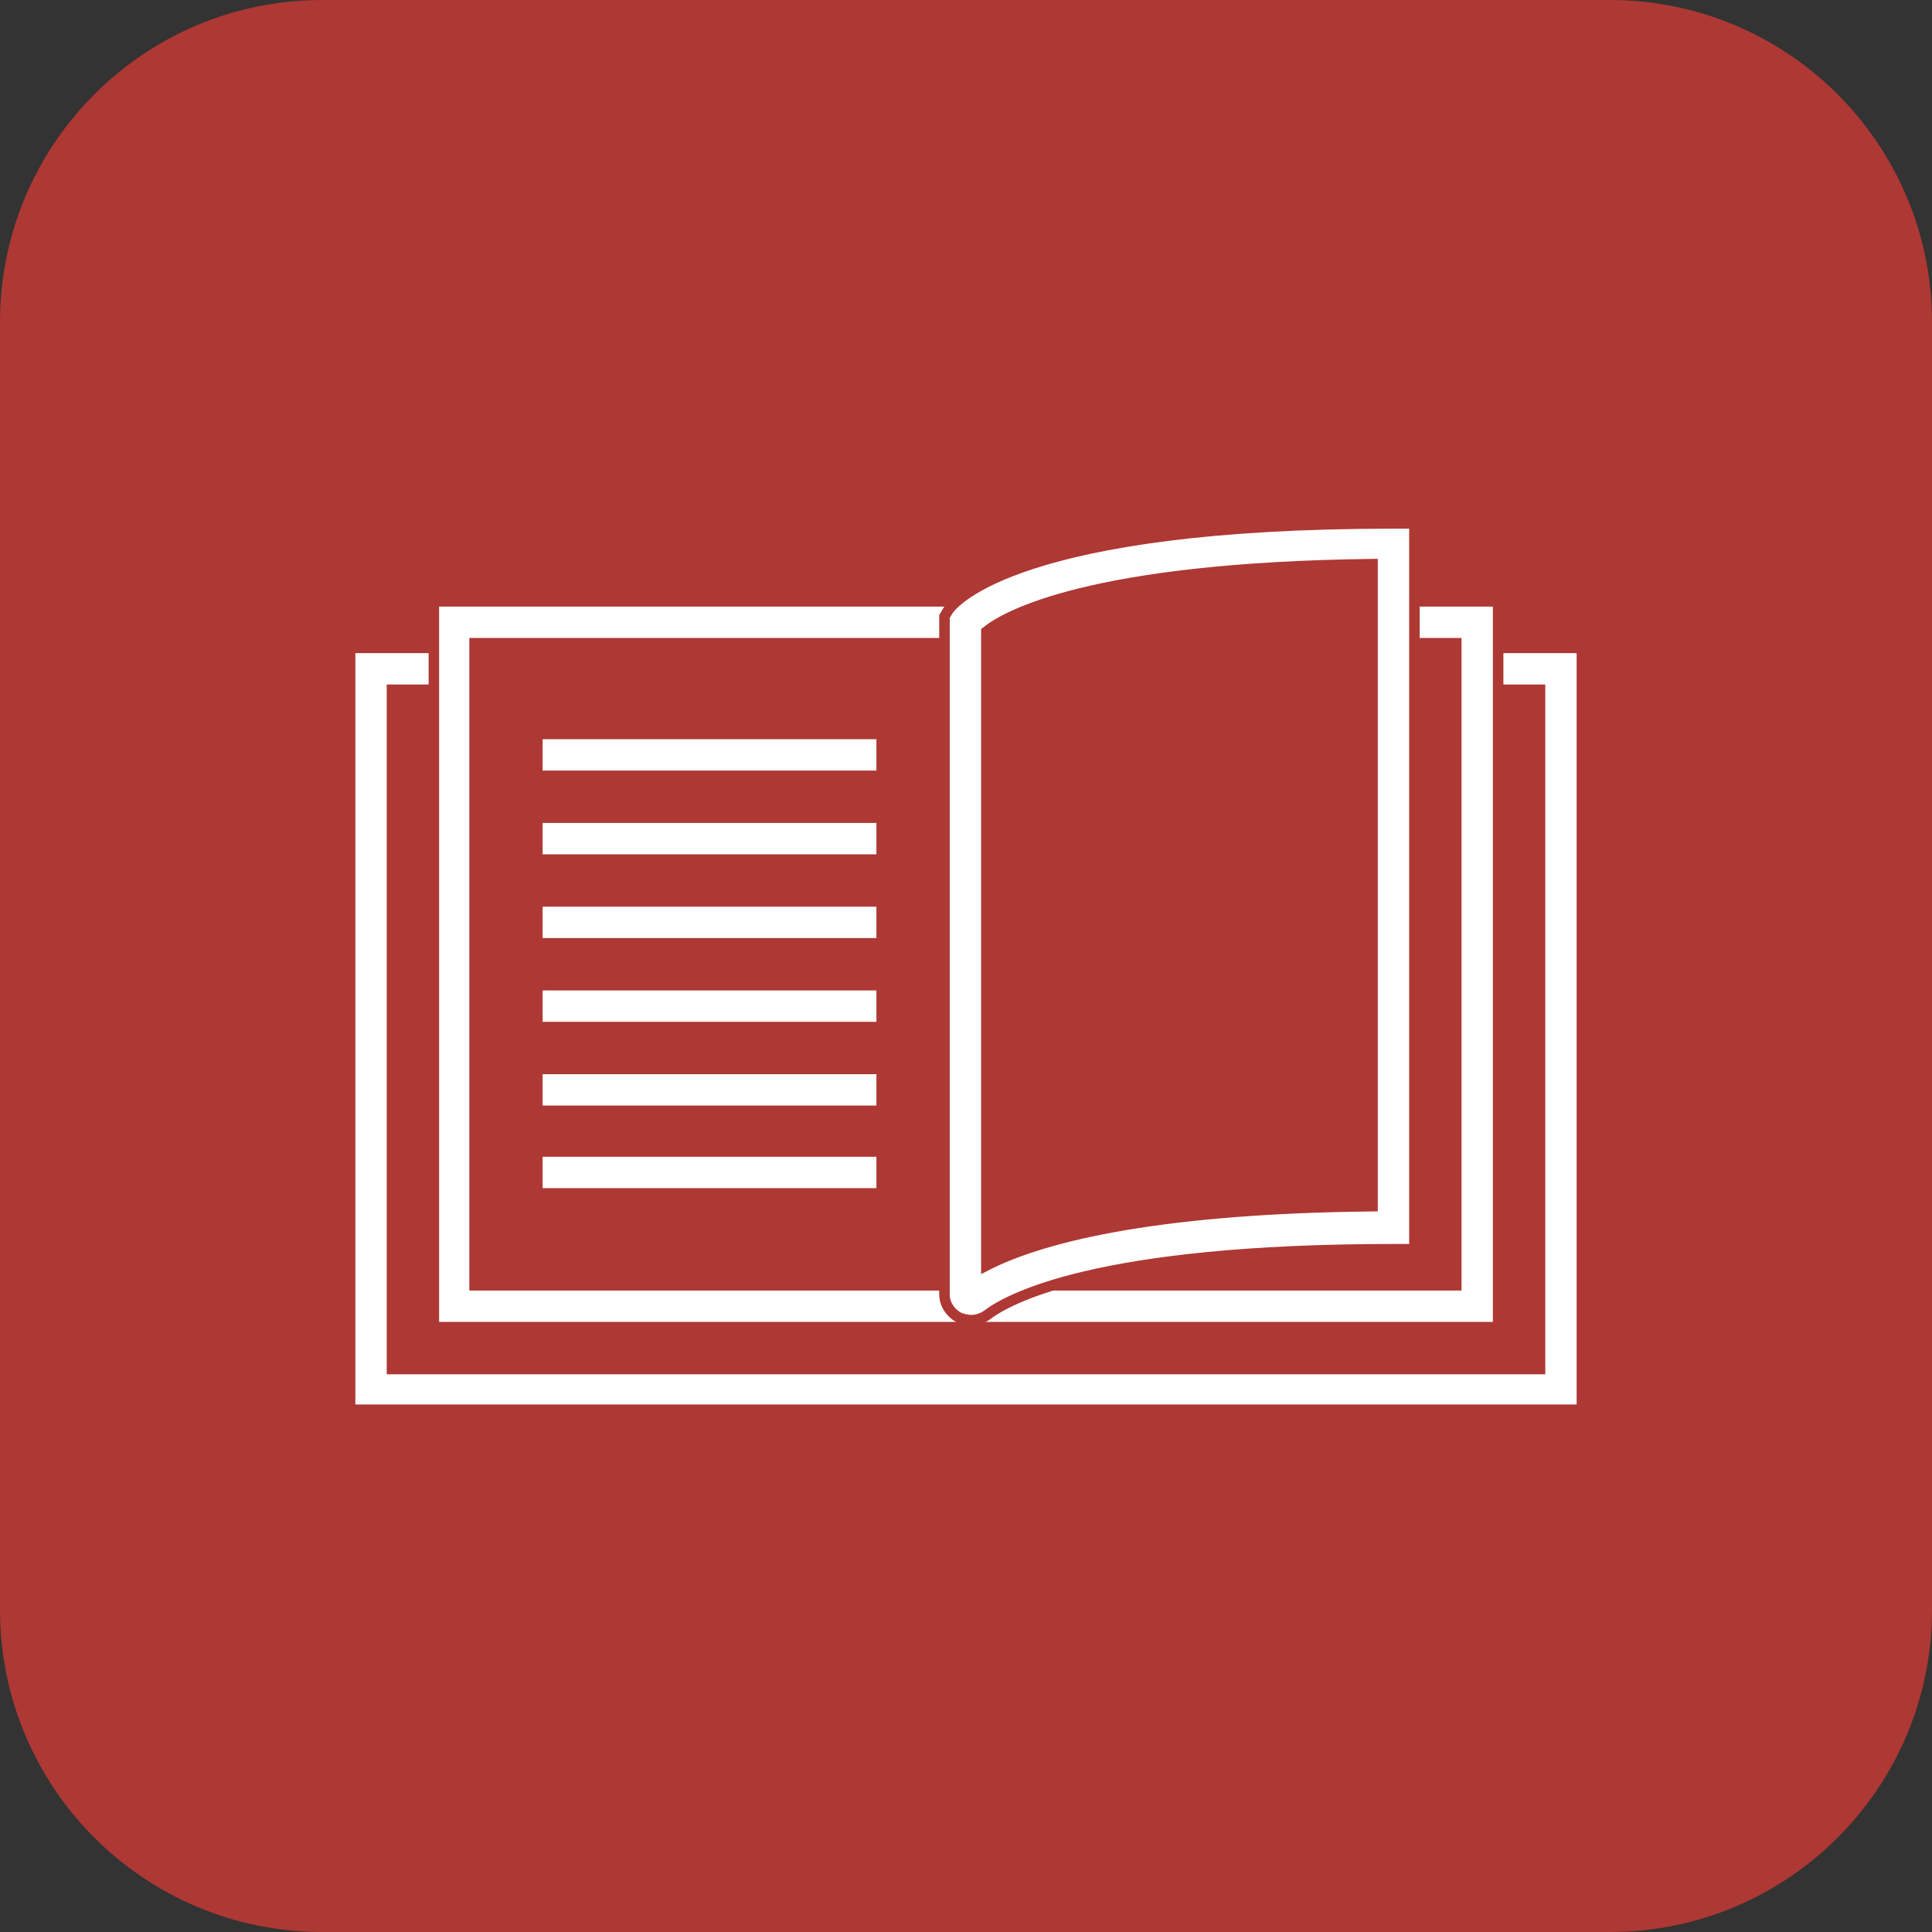 <?xml version="1.0" encoding="utf-8"?>
<!-- Generator: Adobe Illustrator 23.0.6, SVG Export Plug-In . SVG Version: 6.00 Build 0)  -->
<svg version="1.1" id="Layer_1" xmlns="http://www.w3.org/2000/svg" xmlns:xlink="http://www.w3.org/1999/xlink" x="0px" y="0px"
	 viewBox="0 0 166.1 166.1" style="enable-background:new 0 0 166.1 166.1;" xml:space="preserve">
<rect x="0" y="0" width="166.1" height="166.1" fill="#333333" stroke="none"/>
<style type="text/css">
	.st0{fill:#AE3834;}
	.st1{fill:#FFFFFF;}
	.st2{fill:#FFFFFF;stroke:#AE3834;stroke-width:0.903;stroke-miterlimit:10;}
	.st3{fill:#FFFFFF;stroke:#AE3834;stroke-width:0.451;stroke-miterlimit:10;}
</style>
<g>
	<path class="st0" d="M0,27.7C0,12.4,12.4,0,27.7,0h110.7c15.3,0,27.7,12.4,27.7,27.7v110.7c0,15.3-12.4,27.7-27.7,27.7H27.7
		C12.4,166.1,0,153.7,0,138.4L0,27.7L0,27.7z"/>
	<g>
		<g>
			<polygon class="st2" points="136,121.2 30.1,121.2 30.1,55.7 39,55.7 39,59.3 33.7,59.3 33.7,117.7 132.4,117.7 132.4,59.3 
				127,59.3 127,55.7 136,55.7 			"/>
		</g>
		<g>
			<polygon class="st2" points="128.8,114.1 37.3,114.1 37.3,51.7 83,51.7 83,55.3 40.8,55.3 40.8,110.5 125.2,110.5 125.2,55.3 
				119.8,55.3 119.8,51.7 128.8,51.7 			"/>
		</g>
		<g>
			<g>
				<rect x="46.2" y="63.1" class="st2" width="29.6" height="3.6"/>
			</g>
			<g>
				<rect x="46.2" y="70.3" class="st2" width="29.6" height="3.6"/>
			</g>
			<g>
				<rect x="46.2" y="77.5" class="st2" width="29.6" height="3.6"/>
			</g>
			<g>
				<rect x="46.2" y="84.7" class="st2" width="29.6" height="3.6"/>
			</g>
			<g>
				<rect x="46.2" y="91.9" class="st2" width="29.6" height="3.6"/>
			</g>
			<g>
				<rect x="46.2" y="99" class="st2" width="29.6" height="3.6"/>
			</g>
		</g>
		<g>
			<path class="st2" d="M83.5,113.5c-0.3,0-0.7-0.1-1-0.2c-0.8-0.4-1.3-1.2-1.3-2V53l0.3-0.5c0.5-0.8,6.2-7.5,38.3-7.5h1.8v62.4
				h-1.8c-25.6,0-33.2,4.3-35,5.7C84.5,113.3,84,113.5,83.5,113.5z M82.7,110.2L82.7,110.2L82.7,110.2z M84.8,54.3v54.5
				c4.3-2.2,13.6-4.9,33.2-5.1V48.5C93.6,48.8,86.4,53,84.8,54.3z"/>
		</g>
	</g>
</g>
</svg>
